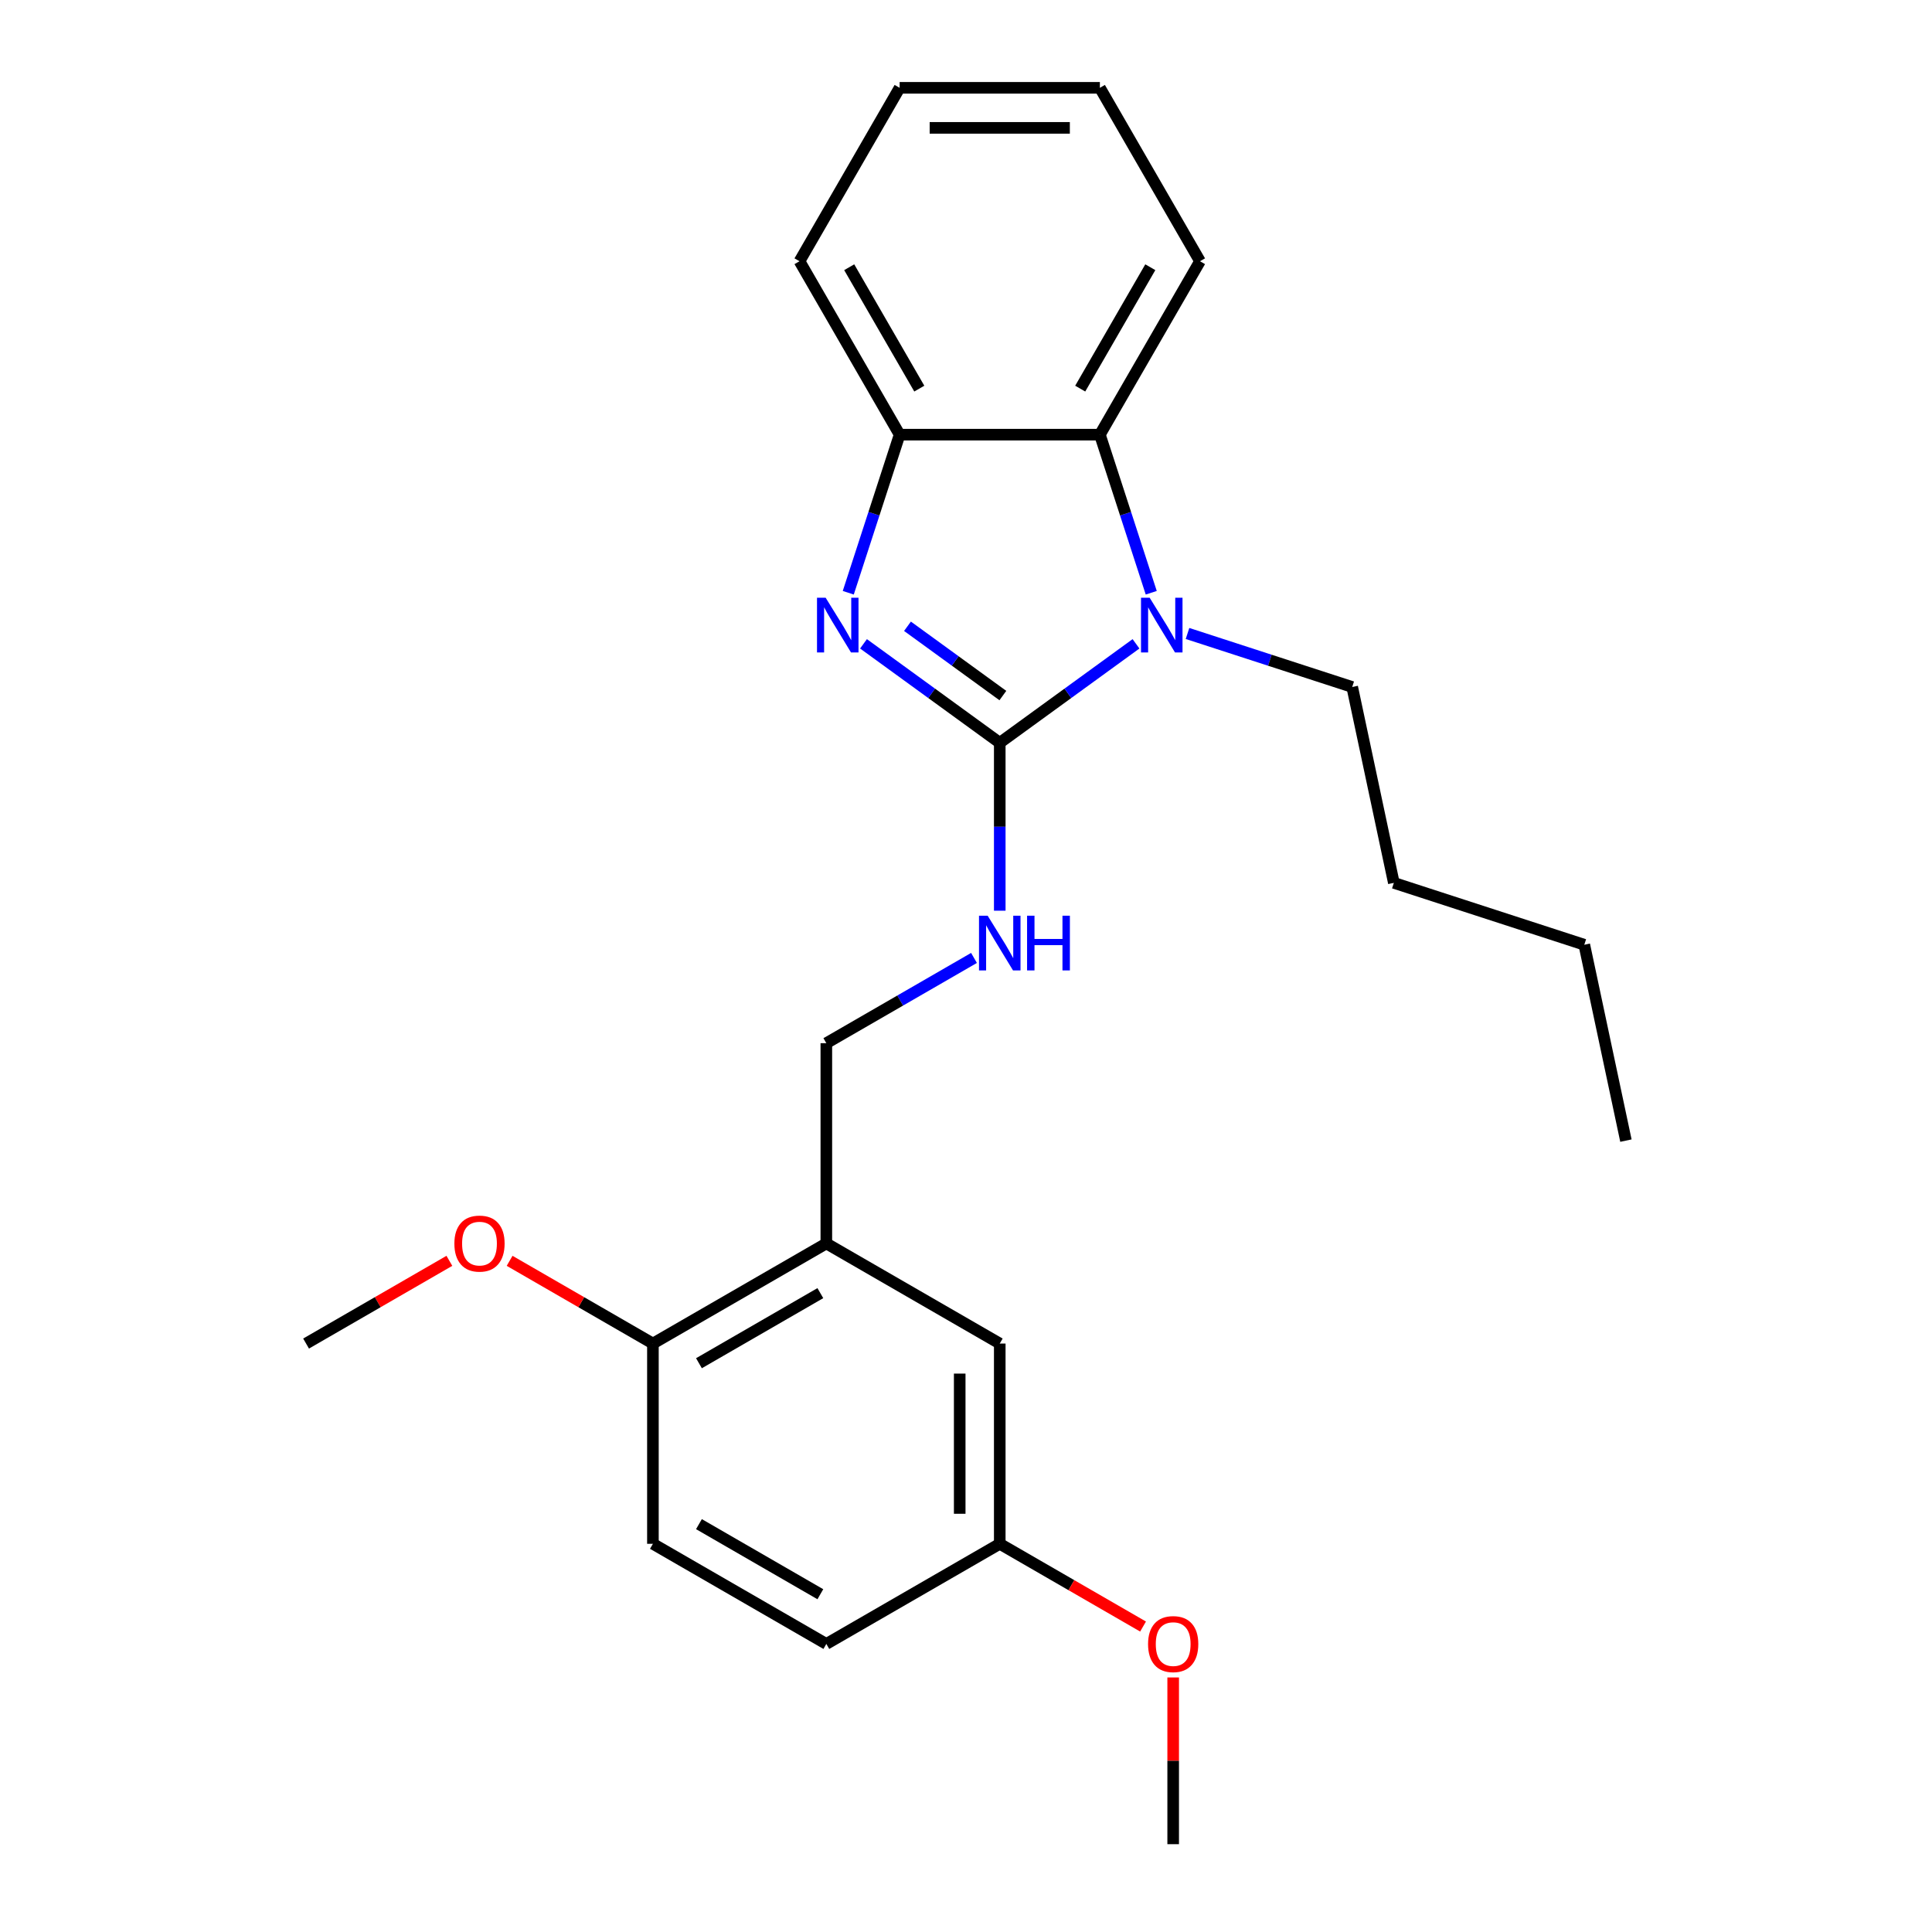 <?xml version='1.0' encoding='iso-8859-1'?>
<svg version='1.1' baseProfile='full'
              xmlns='http://www.w3.org/2000/svg'
                      xmlns:rdkit='http://www.rdkit.org/xml'
                      xmlns:xlink='http://www.w3.org/1999/xlink'
                  xml:space='preserve'
width='1000px' height='1000px' viewBox='0 0 1000 1000'>
<!-- END OF HEADER -->
<rect style='opacity:1.0;fill:#FFFFFF;stroke:none' width='1000' height='1000' x='0' y='0'> </rect>
<path class='bond-0' d='M 517.472,384.478 L 482.211,358.859' style='fill:none;fill-rule:evenodd;stroke:#000000;stroke-width:6px;stroke-linecap:butt;stroke-linejoin:miter;stroke-opacity:1' />
<path class='bond-0' d='M 482.211,358.859 L 446.95,333.241' style='fill:none;fill-rule:evenodd;stroke:#0000FF;stroke-width:6px;stroke-linecap:butt;stroke-linejoin:miter;stroke-opacity:1' />
<path class='bond-0' d='M 519.079,360.022 L 494.396,342.089' style='fill:none;fill-rule:evenodd;stroke:#000000;stroke-width:6px;stroke-linecap:butt;stroke-linejoin:miter;stroke-opacity:1' />
<path class='bond-0' d='M 494.396,342.089 L 469.713,324.156' style='fill:none;fill-rule:evenodd;stroke:#0000FF;stroke-width:6px;stroke-linecap:butt;stroke-linejoin:miter;stroke-opacity:1' />
<path class='bond-1' d='M 517.472,384.478 L 552.734,358.859' style='fill:none;fill-rule:evenodd;stroke:#000000;stroke-width:6px;stroke-linecap:butt;stroke-linejoin:miter;stroke-opacity:1' />
<path class='bond-1' d='M 552.734,358.859 L 587.995,333.241' style='fill:none;fill-rule:evenodd;stroke:#0000FF;stroke-width:6px;stroke-linecap:butt;stroke-linejoin:miter;stroke-opacity:1' />
<path class='bond-4' d='M 517.472,384.478 L 517.472,427.927' style='fill:none;fill-rule:evenodd;stroke:#000000;stroke-width:6px;stroke-linecap:butt;stroke-linejoin:miter;stroke-opacity:1' />
<path class='bond-4' d='M 517.472,427.927 L 517.472,471.375' style='fill:none;fill-rule:evenodd;stroke:#0000FF;stroke-width:6px;stroke-linecap:butt;stroke-linejoin:miter;stroke-opacity:1' />
<path class='bond-3' d='M 439.062,306.804 L 452.355,265.891' style='fill:none;fill-rule:evenodd;stroke:#0000FF;stroke-width:6px;stroke-linecap:butt;stroke-linejoin:miter;stroke-opacity:1' />
<path class='bond-3' d='M 452.355,265.891 L 465.648,224.979' style='fill:none;fill-rule:evenodd;stroke:#000000;stroke-width:6px;stroke-linecap:butt;stroke-linejoin:miter;stroke-opacity:1' />
<path class='bond-2' d='M 595.883,306.804 L 582.59,265.891' style='fill:none;fill-rule:evenodd;stroke:#0000FF;stroke-width:6px;stroke-linecap:butt;stroke-linejoin:miter;stroke-opacity:1' />
<path class='bond-2' d='M 582.59,265.891 L 569.297,224.979' style='fill:none;fill-rule:evenodd;stroke:#000000;stroke-width:6px;stroke-linecap:butt;stroke-linejoin:miter;stroke-opacity:1' />
<path class='bond-11' d='M 614.657,327.886 L 657.279,341.735' style='fill:none;fill-rule:evenodd;stroke:#0000FF;stroke-width:6px;stroke-linecap:butt;stroke-linejoin:miter;stroke-opacity:1' />
<path class='bond-11' d='M 657.279,341.735 L 699.902,355.584' style='fill:none;fill-rule:evenodd;stroke:#000000;stroke-width:6px;stroke-linecap:butt;stroke-linejoin:miter;stroke-opacity:1' />
<path class='bond-14' d='M 569.297,224.979 L 621.121,135.217' style='fill:none;fill-rule:evenodd;stroke:#000000;stroke-width:6px;stroke-linecap:butt;stroke-linejoin:miter;stroke-opacity:1' />
<path class='bond-14' d='M 559.118,201.15 L 595.395,138.316' style='fill:none;fill-rule:evenodd;stroke:#000000;stroke-width:6px;stroke-linecap:butt;stroke-linejoin:miter;stroke-opacity:1' />
<path class='bond-24' d='M 569.297,224.979 L 465.648,224.979' style='fill:none;fill-rule:evenodd;stroke:#000000;stroke-width:6px;stroke-linecap:butt;stroke-linejoin:miter;stroke-opacity:1' />
<path class='bond-16' d='M 465.648,224.979 L 413.824,135.217' style='fill:none;fill-rule:evenodd;stroke:#000000;stroke-width:6px;stroke-linecap:butt;stroke-linejoin:miter;stroke-opacity:1' />
<path class='bond-16' d='M 475.827,201.15 L 439.55,138.316' style='fill:none;fill-rule:evenodd;stroke:#000000;stroke-width:6px;stroke-linecap:butt;stroke-linejoin:miter;stroke-opacity:1' />
<path class='bond-6' d='M 504.141,495.823 L 465.926,517.887' style='fill:none;fill-rule:evenodd;stroke:#0000FF;stroke-width:6px;stroke-linecap:butt;stroke-linejoin:miter;stroke-opacity:1' />
<path class='bond-6' d='M 465.926,517.887 L 427.71,539.951' style='fill:none;fill-rule:evenodd;stroke:#000000;stroke-width:6px;stroke-linecap:butt;stroke-linejoin:miter;stroke-opacity:1' />
<path class='bond-5' d='M 427.71,643.6 L 427.71,539.951' style='fill:none;fill-rule:evenodd;stroke:#000000;stroke-width:6px;stroke-linecap:butt;stroke-linejoin:miter;stroke-opacity:1' />
<path class='bond-7' d='M 427.71,643.6 L 337.948,695.424' style='fill:none;fill-rule:evenodd;stroke:#000000;stroke-width:6px;stroke-linecap:butt;stroke-linejoin:miter;stroke-opacity:1' />
<path class='bond-7' d='M 424.611,669.326 L 361.777,705.603' style='fill:none;fill-rule:evenodd;stroke:#000000;stroke-width:6px;stroke-linecap:butt;stroke-linejoin:miter;stroke-opacity:1' />
<path class='bond-8' d='M 427.71,643.6 L 517.472,695.424' style='fill:none;fill-rule:evenodd;stroke:#000000;stroke-width:6px;stroke-linecap:butt;stroke-linejoin:miter;stroke-opacity:1' />
<path class='bond-9' d='M 337.948,695.424 L 337.948,799.073' style='fill:none;fill-rule:evenodd;stroke:#000000;stroke-width:6px;stroke-linecap:butt;stroke-linejoin:miter;stroke-opacity:1' />
<path class='bond-13' d='M 337.948,695.424 L 300.862,674.013' style='fill:none;fill-rule:evenodd;stroke:#000000;stroke-width:6px;stroke-linecap:butt;stroke-linejoin:miter;stroke-opacity:1' />
<path class='bond-13' d='M 300.862,674.013 L 263.777,652.601' style='fill:none;fill-rule:evenodd;stroke:#FF0000;stroke-width:6px;stroke-linecap:butt;stroke-linejoin:miter;stroke-opacity:1' />
<path class='bond-10' d='M 517.472,695.424 L 517.472,799.073' style='fill:none;fill-rule:evenodd;stroke:#000000;stroke-width:6px;stroke-linecap:butt;stroke-linejoin:miter;stroke-opacity:1' />
<path class='bond-10' d='M 496.743,710.971 L 496.743,783.525' style='fill:none;fill-rule:evenodd;stroke:#000000;stroke-width:6px;stroke-linecap:butt;stroke-linejoin:miter;stroke-opacity:1' />
<path class='bond-26' d='M 337.948,799.073 L 427.71,850.897' style='fill:none;fill-rule:evenodd;stroke:#000000;stroke-width:6px;stroke-linecap:butt;stroke-linejoin:miter;stroke-opacity:1' />
<path class='bond-26' d='M 361.777,788.894 L 424.611,825.171' style='fill:none;fill-rule:evenodd;stroke:#000000;stroke-width:6px;stroke-linecap:butt;stroke-linejoin:miter;stroke-opacity:1' />
<path class='bond-12' d='M 517.472,799.073 L 427.71,850.897' style='fill:none;fill-rule:evenodd;stroke:#000000;stroke-width:6px;stroke-linecap:butt;stroke-linejoin:miter;stroke-opacity:1' />
<path class='bond-15' d='M 517.472,799.073 L 554.558,820.484' style='fill:none;fill-rule:evenodd;stroke:#000000;stroke-width:6px;stroke-linecap:butt;stroke-linejoin:miter;stroke-opacity:1' />
<path class='bond-15' d='M 554.558,820.484 L 591.644,841.895' style='fill:none;fill-rule:evenodd;stroke:#FF0000;stroke-width:6px;stroke-linecap:butt;stroke-linejoin:miter;stroke-opacity:1' />
<path class='bond-19' d='M 699.902,355.584 L 721.451,456.968' style='fill:none;fill-rule:evenodd;stroke:#000000;stroke-width:6px;stroke-linecap:butt;stroke-linejoin:miter;stroke-opacity:1' />
<path class='bond-17' d='M 232.594,652.601 L 195.509,674.013' style='fill:none;fill-rule:evenodd;stroke:#FF0000;stroke-width:6px;stroke-linecap:butt;stroke-linejoin:miter;stroke-opacity:1' />
<path class='bond-17' d='M 195.509,674.013 L 158.423,695.424' style='fill:none;fill-rule:evenodd;stroke:#000000;stroke-width:6px;stroke-linecap:butt;stroke-linejoin:miter;stroke-opacity:1' />
<path class='bond-21' d='M 621.121,135.217 L 569.297,45.455' style='fill:none;fill-rule:evenodd;stroke:#000000;stroke-width:6px;stroke-linecap:butt;stroke-linejoin:miter;stroke-opacity:1' />
<path class='bond-18' d='M 607.235,868.248 L 607.235,911.397' style='fill:none;fill-rule:evenodd;stroke:#FF0000;stroke-width:6px;stroke-linecap:butt;stroke-linejoin:miter;stroke-opacity:1' />
<path class='bond-18' d='M 607.235,911.397 L 607.235,954.545' style='fill:none;fill-rule:evenodd;stroke:#000000;stroke-width:6px;stroke-linecap:butt;stroke-linejoin:miter;stroke-opacity:1' />
<path class='bond-22' d='M 413.824,135.217 L 465.648,45.455' style='fill:none;fill-rule:evenodd;stroke:#000000;stroke-width:6px;stroke-linecap:butt;stroke-linejoin:miter;stroke-opacity:1' />
<path class='bond-20' d='M 721.451,456.968 L 820.027,488.997' style='fill:none;fill-rule:evenodd;stroke:#000000;stroke-width:6px;stroke-linecap:butt;stroke-linejoin:miter;stroke-opacity:1' />
<path class='bond-23' d='M 820.027,488.997 L 841.577,590.381' style='fill:none;fill-rule:evenodd;stroke:#000000;stroke-width:6px;stroke-linecap:butt;stroke-linejoin:miter;stroke-opacity:1' />
<path class='bond-25' d='M 569.297,45.455 L 465.648,45.455' style='fill:none;fill-rule:evenodd;stroke:#000000;stroke-width:6px;stroke-linecap:butt;stroke-linejoin:miter;stroke-opacity:1' />
<path class='bond-25' d='M 553.749,66.184 L 481.195,66.184' style='fill:none;fill-rule:evenodd;stroke:#000000;stroke-width:6px;stroke-linecap:butt;stroke-linejoin:miter;stroke-opacity:1' />
<path  class='atom-1' d='M 427.359 309.395
L 436.639 324.395
Q 437.559 325.875, 439.039 328.555
Q 440.519 331.235, 440.599 331.395
L 440.599 309.395
L 444.359 309.395
L 444.359 337.715
L 440.479 337.715
L 430.519 321.315
Q 429.359 319.395, 428.119 317.195
Q 426.919 314.995, 426.559 314.315
L 426.559 337.715
L 422.879 337.715
L 422.879 309.395
L 427.359 309.395
' fill='#0000FF'/>
<path  class='atom-2' d='M 595.066 309.395
L 604.346 324.395
Q 605.266 325.875, 606.746 328.555
Q 608.226 331.235, 608.306 331.395
L 608.306 309.395
L 612.066 309.395
L 612.066 337.715
L 608.186 337.715
L 598.226 321.315
Q 597.066 319.395, 595.826 317.195
Q 594.626 314.995, 594.266 314.315
L 594.266 337.715
L 590.586 337.715
L 590.586 309.395
L 595.066 309.395
' fill='#0000FF'/>
<path  class='atom-5' d='M 511.212 473.967
L 520.492 488.967
Q 521.412 490.447, 522.892 493.127
Q 524.372 495.807, 524.452 495.967
L 524.452 473.967
L 528.212 473.967
L 528.212 502.287
L 524.332 502.287
L 514.372 485.887
Q 513.212 483.967, 511.972 481.767
Q 510.772 479.567, 510.412 478.887
L 510.412 502.287
L 506.732 502.287
L 506.732 473.967
L 511.212 473.967
' fill='#0000FF'/>
<path  class='atom-5' d='M 531.612 473.967
L 535.452 473.967
L 535.452 486.007
L 549.932 486.007
L 549.932 473.967
L 553.772 473.967
L 553.772 502.287
L 549.932 502.287
L 549.932 489.207
L 535.452 489.207
L 535.452 502.287
L 531.612 502.287
L 531.612 473.967
' fill='#0000FF'/>
<path  class='atom-14' d='M 235.185 643.68
Q 235.185 636.88, 238.545 633.08
Q 241.905 629.28, 248.185 629.28
Q 254.465 629.28, 257.825 633.08
Q 261.185 636.88, 261.185 643.68
Q 261.185 650.56, 257.785 654.48
Q 254.385 658.36, 248.185 658.36
Q 241.945 658.36, 238.545 654.48
Q 235.185 650.6, 235.185 643.68
M 248.185 655.16
Q 252.505 655.16, 254.825 652.28
Q 257.185 649.36, 257.185 643.68
Q 257.185 638.12, 254.825 635.32
Q 252.505 632.48, 248.185 632.48
Q 243.865 632.48, 241.505 635.28
Q 239.185 638.08, 239.185 643.68
Q 239.185 649.4, 241.505 652.28
Q 243.865 655.16, 248.185 655.16
' fill='#FF0000'/>
<path  class='atom-16' d='M 594.235 850.977
Q 594.235 844.177, 597.595 840.377
Q 600.955 836.577, 607.235 836.577
Q 613.515 836.577, 616.875 840.377
Q 620.235 844.177, 620.235 850.977
Q 620.235 857.857, 616.835 861.777
Q 613.435 865.657, 607.235 865.657
Q 600.995 865.657, 597.595 861.777
Q 594.235 857.897, 594.235 850.977
M 607.235 862.457
Q 611.555 862.457, 613.875 859.577
Q 616.235 856.657, 616.235 850.977
Q 616.235 845.417, 613.875 842.617
Q 611.555 839.777, 607.235 839.777
Q 602.915 839.777, 600.555 842.577
Q 598.235 845.377, 598.235 850.977
Q 598.235 856.697, 600.555 859.577
Q 602.915 862.457, 607.235 862.457
' fill='#FF0000'/>
</svg>

